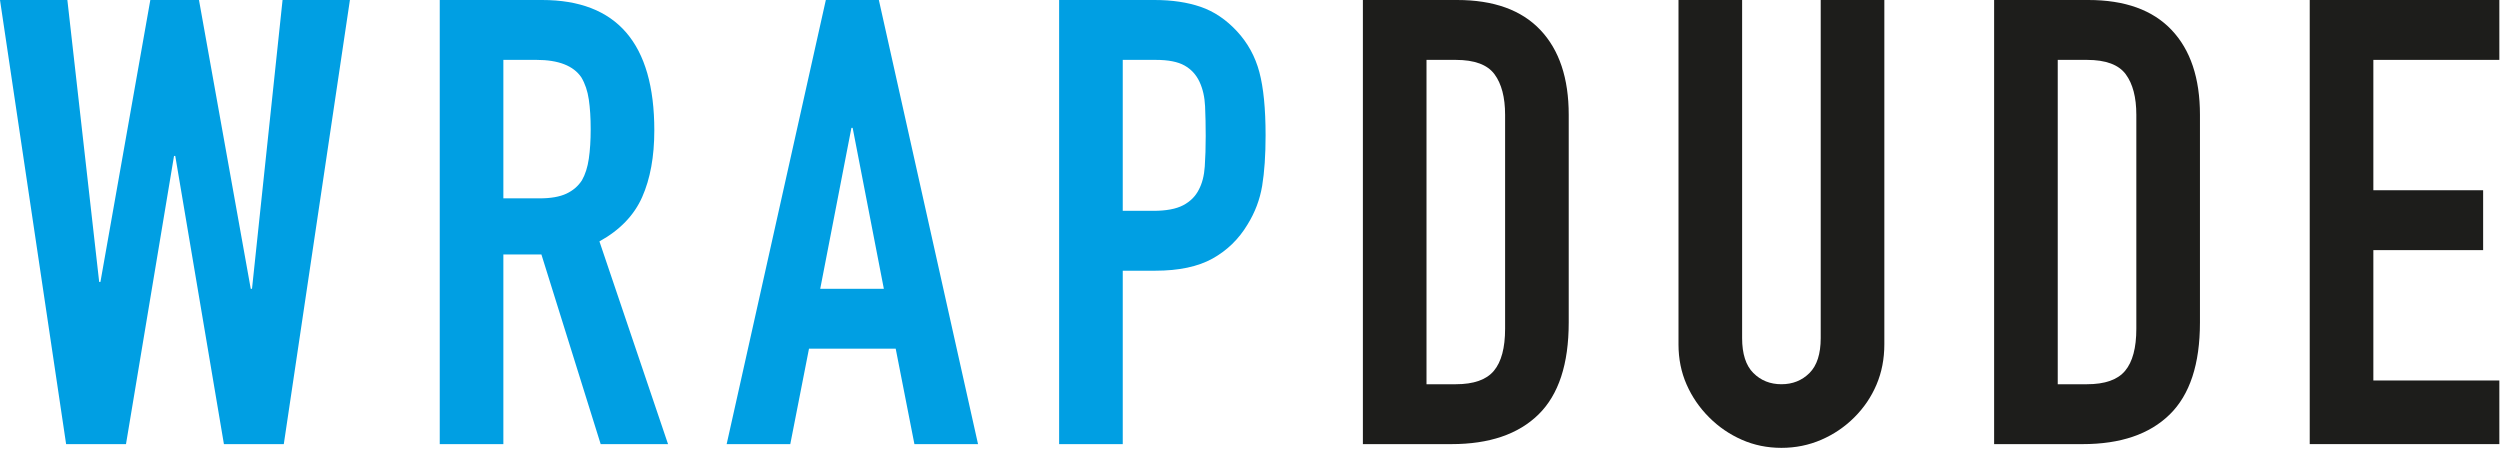 <?xml version="1.0" encoding="UTF-8" standalone="no"?>
<svg xmlns="http://www.w3.org/2000/svg" xmlns:xlink="http://www.w3.org/1999/xlink" xmlns:serif="http://www.serif.com/" width="100%" height="100%" viewBox="0 0 1002 180" version="1.1" xml:space="preserve" style="fill-rule:evenodd;clip-rule:evenodd;stroke-linejoin:round;stroke-miterlimit:2;">
  <g id="Ebene-1" serif:id="Ebene 1">
    <path d="M113.25,-0.001l-12.246,115.75l-0.504,0l-20.75,-115.75l-19.5,0l-19.996,113.004l-0.504,0l-12.75,-113.004l-27,0l26.5,178l24,0l19.25,-115.5l0.5,0l19.5,115.5l24,0l26.5,-178l-27,0Z" style="fill:#009fe3;fill-rule:nonzero;"></path>
    <path d="M201.748,24.001l-0,55.5l14.5,0c4.5,0 8.083,-0.625 10.75,-1.875c2.662,-1.25 4.75,-3.037 6.25,-5.375c1.333,-2.329 2.25,-5.208 2.75,-8.625c0.5,-3.416 0.75,-7.375 0.75,-11.875c-0,-4.5 -0.25,-8.458 -0.75,-11.875c-0.5,-3.412 -1.5,-6.375 -3,-8.875c-3.167,-4.662 -9.167,-7 -18,-7l-13.25,0Zm-25.5,154l-0,-178l41,0c30,0 45,17.417 45,52.25c-0,10.5 -1.625,19.417 -4.875,26.75c-3.25,7.334 -8.963,13.25 -17.125,17.75l27.5,81.25l-27,0l-23.75,-76l-15.25,0l-0,76l-25.5,0Z" style="fill:#009fe3;fill-rule:nonzero;"></path>
    <path d="M354.246,115.751l-12.5,-64.5l-0.5,0l-12.5,64.5l25.5,0Zm-63,62.25l39.75,-178l21.25,0l39.75,178l-25.5,0l-7.5,-38.25l-34.75,0l-7.5,38.25l-25.5,0Z" style="fill:#009fe3;fill-rule:nonzero;"></path>
    <path d="M449.996,24.001l-0,60.5l12.25,0c5.162,0 9.162,-0.75 12,-2.25c2.833,-1.5 4.917,-3.583 6.25,-6.25c1.333,-2.5 2.125,-5.583 2.375,-9.25c0.25,-3.666 0.375,-7.75 0.375,-12.25c-0,-4.162 -0.088,-8.125 -0.25,-11.875c-0.167,-3.75 -0.917,-7.037 -2.25,-9.875c-1.333,-2.833 -3.333,-5 -6,-6.5c-2.667,-1.5 -6.5,-2.25 -11.5,-2.25l-13.25,0Zm-25.5,154l-0,-178l38.25,0c7,0 13.162,0.917 18.5,2.75c5.333,1.838 10.162,5.088 14.5,9.75c4.333,4.667 7.333,10.125 9,16.375c1.667,6.25 2.5,14.713 2.5,25.375c-0,8 -0.463,14.75 -1.375,20.25c-0.921,5.5 -2.875,10.667 -5.875,15.5c-3.5,5.838 -8.167,10.375 -14,13.625c-5.838,3.25 -13.5,4.875 -23,4.875l-13,0l-0,69.5l-25.5,0Z" style="fill:#009fe3;fill-rule:nonzero;"></path>
    <path d="M571.745,24.001l-0,130l11.75,0c7.166,0 12.25,-1.787 15.25,-5.375c3,-3.583 4.5,-9.208 4.5,-16.875l-0,-85.75c-0,-7 -1.417,-12.412 -4.25,-16.25c-2.838,-3.833 -8,-5.75 -15.5,-5.75l-11.75,0Zm-25.5,154l-0,-178l37.75,0c14.662,0 25.787,4 33.375,12c7.583,8 11.375,19.338 11.375,34l-0,83.25c-0,16.667 -4.046,28.959 -12.125,36.875c-8.084,7.917 -19.709,11.875 -34.875,11.875l-35.5,0Z" style="fill:#1d1d1b;fill-rule:nonzero;"></path>
    <path d="M755.243,0l-0,138c-0,5.838 -1.042,11.212 -3.125,16.125c-2.083,4.917 -5.042,9.296 -8.875,13.125c-3.838,3.838 -8.246,6.838 -13.25,9c-5,2.167 -10.338,3.25 -16,3.25c-5.667,0 -10.958,-1.083 -15.871,-3.25c-4.921,-2.162 -9.296,-5.162 -13.129,-9c-3.833,-3.829 -6.833,-8.208 -9,-13.125c-2.167,-4.913 -3.25,-10.287 -3.25,-16.125l-0,-138l25.5,0l-0,135.5c-0,6.337 1.5,11 4.5,14c3,3 6.754,4.5 11.25,4.5c4.5,0 8.25,-1.5 11.254,-4.5c3,-3 4.496,-7.663 4.496,-14l-0,-135.5l25.5,0Z" style="fill:#1d1d1b;fill-rule:nonzero;"></path>
    <path d="M824.742,24.001l-0,130l11.75,0c7.162,0 12.25,-1.787 15.25,-5.375c3,-3.583 4.5,-9.208 4.5,-16.875l-0,-85.75c-0,-7 -1.417,-12.412 -4.25,-16.25c-2.838,-3.833 -8,-5.75 -15.5,-5.75l-11.75,0Zm-25.5,154l-0,-178l37.75,0c14.662,0 25.787,4 33.375,12c7.583,8 11.375,19.338 11.375,34l-0,83.25c-0,16.667 -4.042,28.959 -12.125,36.875c-8.088,7.917 -19.713,11.875 -34.875,11.875l-35.5,0Z" style="fill:#1d1d1b;fill-rule:nonzero;"></path>
    <path d="M925.738,178.001l0,-178l76,-0l0,24l-50.5,-0l0,52.25l44,-0l0,24l-44,-0l0,52.25l50.5,-0l0,25.5l-76,-0Z" style="fill:#1d1d1b;fill-rule:nonzero;"></path>
  </g>
</svg>
